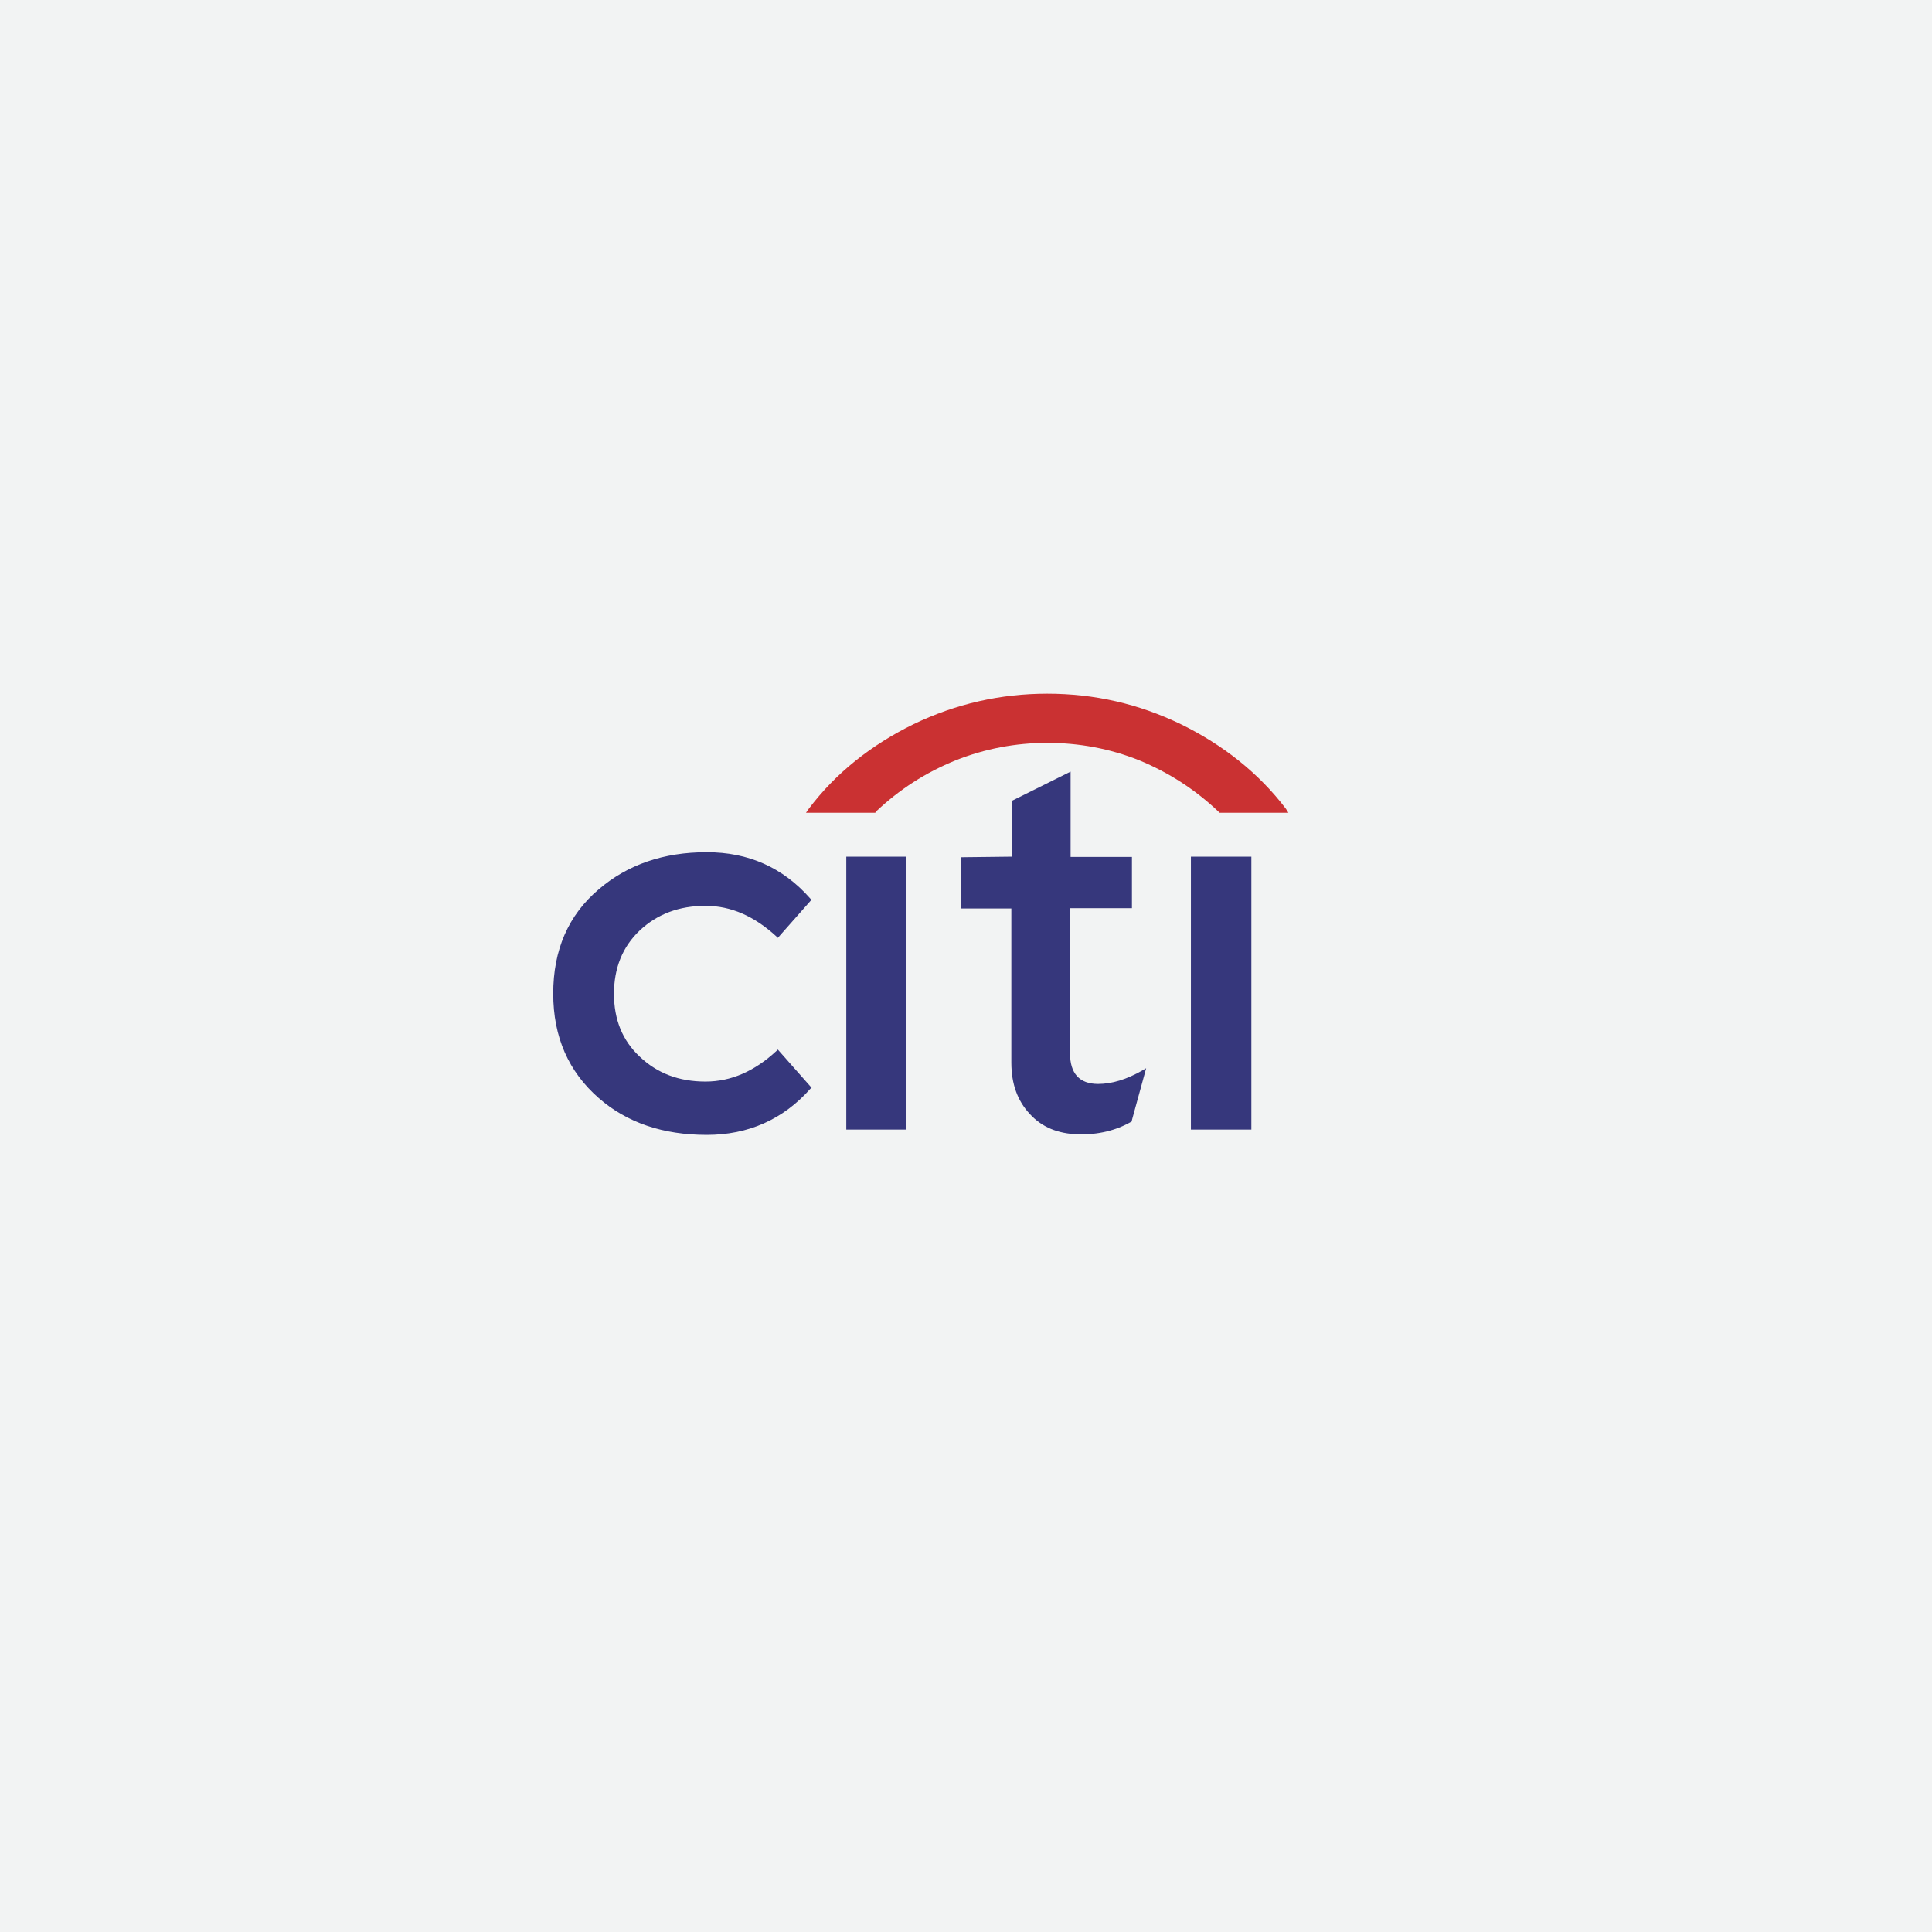 <?xml version="1.0" encoding="utf-8"?>
<!-- Generator: Adobe Illustrator 23.0.0, SVG Export Plug-In . SVG Version: 6.00 Build 0)  -->
<svg version="1.1" id="layer" xmlns="http://www.w3.org/2000/svg" xmlns:xlink="http://www.w3.org/1999/xlink" x="0px" y="0px"
	 viewBox="0 0 652 652" style="enable-background:new 0 0 652 652;" xml:space="preserve">
<style type="text/css">
	.st0{fill:#F2F3F3;}
	.st1{fill-rule:evenodd;clip-rule:evenodd;fill:#36377C;}
	.st2{fill-rule:evenodd;clip-rule:evenodd;fill:#CA3132;}
</style>
<g>
	<g id="Layer_1-2">
		<rect id="Rectangle_136-2" class="st0" width="652" height="652"/>
	</g>
</g>
<path class="st1" d="M305.8,289.1h-20.2v92.1h20.2V289.1z M324.3,289.3v17.3h17v52c0,7.2,2.1,12.9,6.2,17.3
	c4.1,4.5,9.5,6.7,16.3,6.9c6.8,0.2,12.8-1.3,17.9-4.2l0.3-0.2V378l4.8-17.5l-1.2,0.7c-5.4,3.1-10.4,4.6-15,4.6
	c-6.3,0-9.5-3.5-9.5-10.4v-48.9H382v-17.3h-20.7v-28.8l-19.9,9.9v18.8L324.3,289.3L324.3,289.3z M422.3,289.1h-20.4v92.1h20.4V289.1
	z M273.9,303.6l-0.4-0.3c-9.3-10.6-21-15.7-35-15.7c-14.6,0-26.7,4.2-36.4,12.5c-10.3,8.7-15.4,20.5-15.4,35.2s5.2,26.4,15.4,35.3
	c9.5,8.3,21.7,12.4,36.4,12.4c14,0,25.8-5.2,35-15.6l0.4-0.3l-11.4-12.9l-0.4,0.4c-7.4,6.9-15.4,10.4-24,10.4
	c-9,0-16.3-2.8-22.2-8.4c-5.9-5.5-8.7-12.6-8.7-21.2s2.8-15.8,8.7-21.4c5.9-5.5,13.2-8.3,22.2-8.3c8.6,0,16.5,3.5,24,10.4l0.4,0.4
	L273.9,303.6z"/>
<path class="st2" d="M295.5,274c8-7.6,16.9-13.3,27-17.4c9.8-3.9,20.2-5.9,30.9-5.9c10.7,0,21.1,1.9,31.1,5.9
	c9.9,4.1,18.8,9.8,26.8,17.4l0.3,0.3h23.2L434,273c-9.2-12.1-21.2-21.6-35.5-28.6c-14.3-6.9-29.2-10.3-45.1-10.3
	c-15.7,0-30.8,3.4-45.1,10.3c-14.3,7-26.3,16.5-35.4,28.6l-0.9,1.3h23.4L295.5,274L295.5,274z"/>
</svg>
